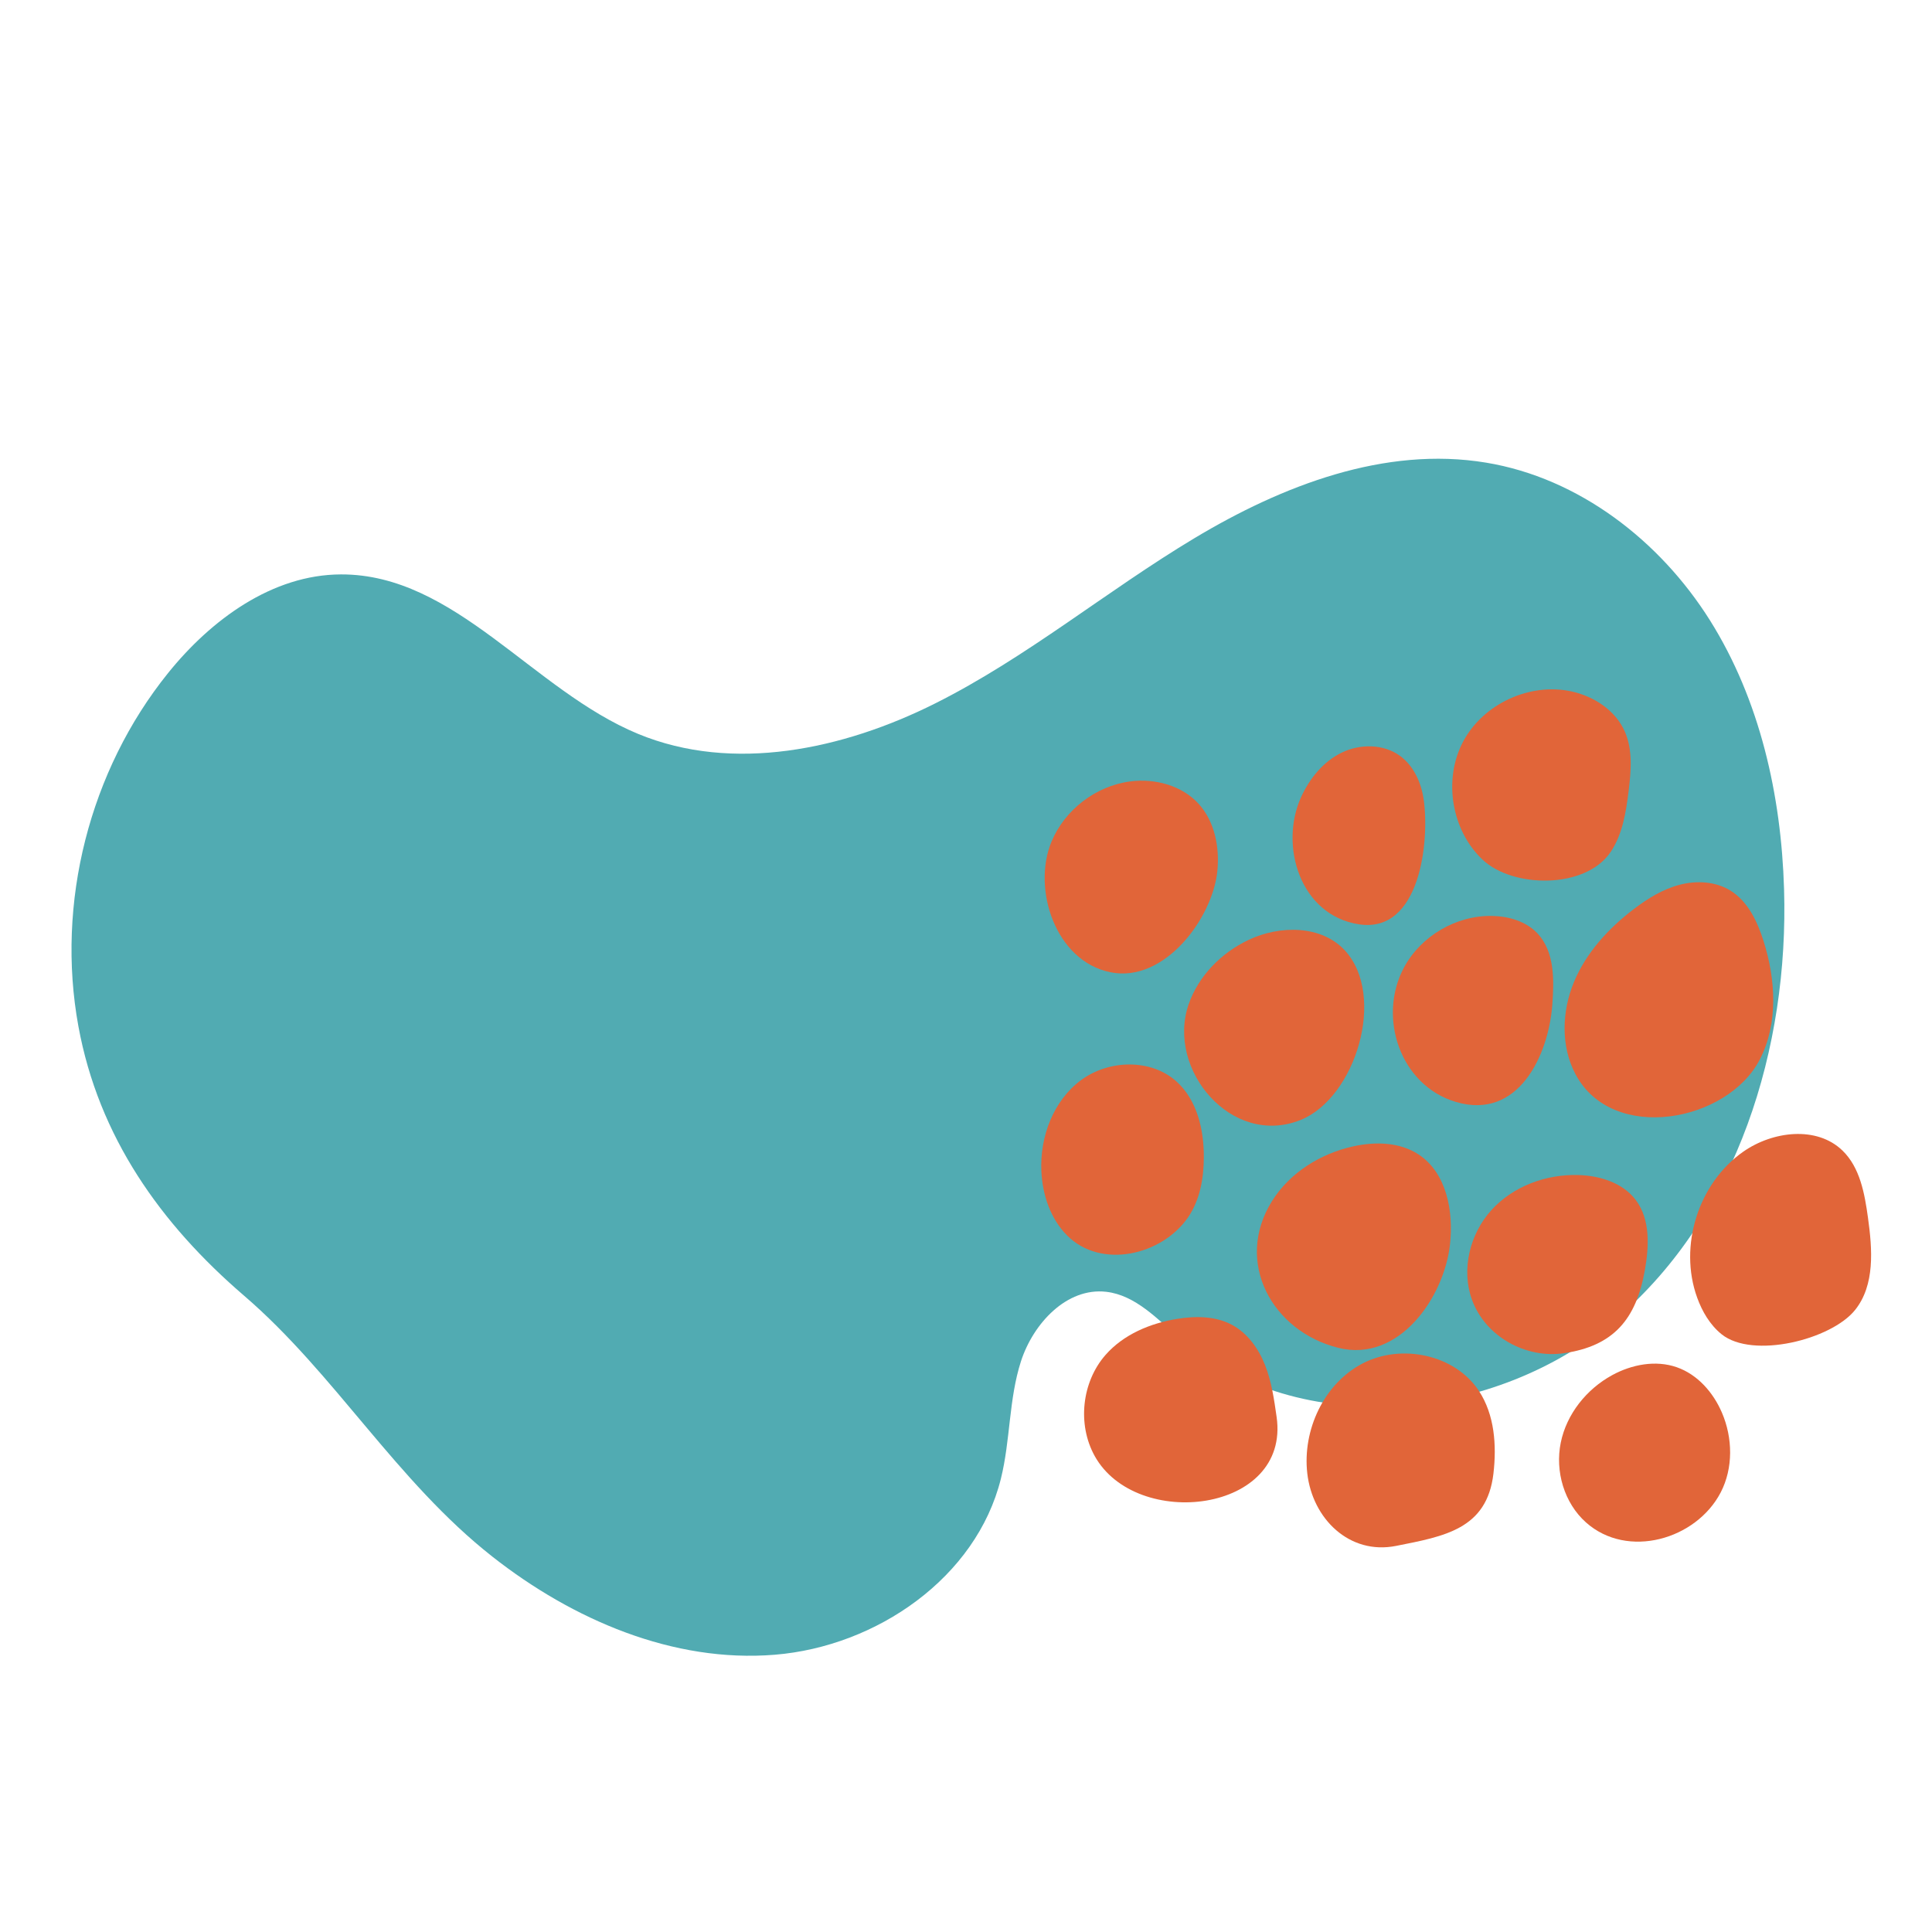 <?xml version="1.0" encoding="UTF-8"?> <svg xmlns="http://www.w3.org/2000/svg" xmlns:xlink="http://www.w3.org/1999/xlink" width="500" zoomAndPan="magnify" viewBox="0 0 375 375" height="500" preserveAspectRatio="xMidYMid meet"> <path fill="#51abb2" d="M 15.215 199.191 C 10.84 175.273 17.363 149.578 32.621 130.641 C 40.977 120.27 52.859 111.531 66.18 111.492 C 88.34 111.426 103.383 133.984 123.859 142.449 C 142.266 150.059 163.668 145.473 181.473 136.555 C 199.281 127.637 214.742 114.719 231.82 104.473 C 248.898 94.23 268.793 86.543 288.441 89.797 C 306.453 92.777 322.184 104.941 331.895 120.395 C 341.602 135.852 345.73 154.316 346.285 172.559 C 347.227 203.371 337.238 235.824 313.832 255.898 C 290.43 275.973 252.383 279.824 228.977 259.75 C 224.637 256.027 220.402 251.395 214.719 250.738 C 207.051 249.855 200.543 256.887 198.168 264.23 C 195.797 271.57 196.133 279.527 194.273 287.016 C 189.504 306.223 170.125 319.574 150.387 321.184 C 130.652 322.793 111.148 314.383 95.578 302.148 C 76.914 287.48 65.012 266.656 47.383 251.5 C 31.168 237.566 19.137 220.621 15.215 199.191 " fill-opacity="1" fill-rule="nonzero"></path> <path fill="#e16539" d="M 253.742 285.969 C 252.785 277.562 256.973 268.547 264.488 264.641 C 272 260.738 282.391 262.895 287.047 269.961 C 290.098 274.598 290.516 280.508 289.875 286.02 C 288.613 296.84 280.309 298.199 270.996 300.055 C 261.922 301.867 254.742 294.785 253.742 285.969 " fill-opacity="1" fill-rule="nonzero"></path> <path fill="#e16539" d="M 246.891 233.141 C 250.332 227.629 256.277 223.926 262.621 222.516 C 266.898 221.562 271.652 221.664 275.316 224.062 C 280.797 227.645 282.184 235.156 281.43 241.66 C 280.246 251.887 271.516 264.531 259.789 261.621 C 246.922 258.43 239.504 244.965 246.891 233.141 " fill-opacity="1" fill-rule="nonzero"></path> <path fill="#e16539" d="M 230.699 194.977 C 232.602 189.441 237.039 184.953 242.328 182.441 C 248.387 179.562 256.453 179.535 261.012 184.449 C 269.18 193.25 263.117 213.109 252.43 217.391 C 239.066 222.738 226.367 207.605 230.699 194.977 " fill-opacity="1" fill-rule="nonzero"></path> <path fill="#e16539" d="M 272.5 187.816 C 275.781 181.668 282.676 177.641 289.648 177.781 C 292.867 177.848 296.207 178.828 298.418 181.168 C 301.77 184.723 301.668 190.211 301.297 195.082 C 300.555 204.832 294.711 217.488 282.586 213.887 C 271.75 210.668 267.359 197.438 272.5 187.816 " fill-opacity="1" fill-rule="nonzero"></path> <path fill="#e16539" d="M 285.723 252.312 C 283.574 246.438 285.285 239.496 289.492 234.867 C 293.699 230.238 300.113 227.887 306.367 228.074 C 310.555 228.195 314.988 229.578 317.508 232.93 C 320.344 236.699 320.086 241.914 319.262 246.559 C 317.578 256.031 313.227 261.266 303.512 262.664 C 296.203 263.719 288.348 259.496 285.723 252.312 " fill-opacity="1" fill-rule="nonzero"></path> <path fill="#e16539" d="M 307.84 295.504 C 303.605 291.734 301.809 285.574 302.941 280.023 C 304.07 274.469 307.941 269.633 312.918 266.918 C 316.727 264.836 321.371 263.949 325.469 265.383 C 329.492 266.789 332.543 270.273 334.223 274.191 C 336.328 279.094 336.445 284.941 333.988 289.676 C 329.23 298.84 315.887 302.676 307.84 295.504 " fill-opacity="1" fill-rule="nonzero"></path> <path fill="#e16539" d="M 252.523 154.762 C 254.168 151.129 256.828 147.836 260.41 146.09 C 263.996 144.344 268.562 144.375 271.773 146.738 C 274.406 148.676 275.852 151.902 276.328 155.137 C 277.52 163.254 275.656 181.234 263.773 179.41 C 252.34 177.656 248.289 164.137 252.523 154.762 " fill-opacity="1" fill-rule="nonzero"></path> <path fill="#e16539" d="M 305.812 208.52 C 302.918 203.074 303.137 196.312 305.504 190.613 C 307.871 184.918 312.191 180.207 317.098 176.465 C 319.797 174.41 322.746 172.586 326.031 171.73 C 329.312 170.875 332.98 171.078 335.867 172.855 C 339.25 174.945 341.082 178.809 342.285 182.594 C 344.672 190.109 345.195 198.617 341.59 205.625 C 335.324 217.809 312.977 221.996 305.812 208.52 " fill-opacity="1" fill-rule="nonzero"></path> <path fill="#e16539" d="M 287.758 166.855 C 281.715 161.148 280.094 151.297 283.988 143.953 C 287.883 136.609 296.949 132.422 305.066 134.215 C 309.414 135.176 313.547 137.883 315.355 141.949 C 316.949 145.531 316.59 149.645 316.113 153.535 C 315.609 157.656 314.941 161.922 312.625 165.367 C 307.766 172.594 293.664 172.434 287.758 166.855 " fill-opacity="1" fill-rule="nonzero"></path> <path fill="#e16539" d="M 334.16 258.977 C 331.914 257.168 330.395 254.574 329.414 251.859 C 325.789 241.855 329.645 229.648 338.363 223.543 C 344.074 219.543 352.637 218.48 357.637 223.336 C 361.027 226.629 361.922 231.652 362.57 236.332 C 363.426 242.488 363.957 249.422 360.066 254.27 C 355.426 260.051 340.176 263.824 334.16 258.977 " fill-opacity="1" fill-rule="nonzero"></path> <path fill="#e16539" d="M 204.094 163.371 C 206.668 157.172 212.707 152.547 219.363 151.676 C 224.184 151.047 229.422 152.449 232.684 156.055 C 235.777 159.48 236.734 164.414 236.293 169.008 C 235.418 178.137 226.059 190.863 215.52 188.711 C 204.824 186.527 200.301 172.5 204.094 163.371 " fill-opacity="1" fill-rule="nonzero"></path> <path fill="#e16539" d="M 207.09 239.766 C 203.875 236.523 202.34 231.891 202.129 227.332 C 201.824 220.645 204.449 213.633 209.832 209.652 C 215.215 205.672 223.41 205.445 228.375 209.934 C 232.352 213.531 233.684 219.258 233.664 224.621 C 233.648 228.695 232.914 232.906 230.613 236.27 C 225.562 243.637 213.711 246.449 207.09 239.766 " fill-opacity="1" fill-rule="nonzero"></path> <path fill="#e16539" d="M 212.484 282.617 C 209.082 276.492 209.957 268.277 214.57 263.004 C 218.07 259.004 223.281 256.828 228.527 255.988 C 232.074 255.418 235.875 255.438 239.055 257.113 C 242.117 258.727 244.262 261.723 245.539 264.941 C 246.812 268.156 247.305 271.625 247.793 275.047 C 250.43 293.672 220.551 297.133 212.484 282.617 " fill-opacity="1" fill-rule="nonzero"></path> </svg> 